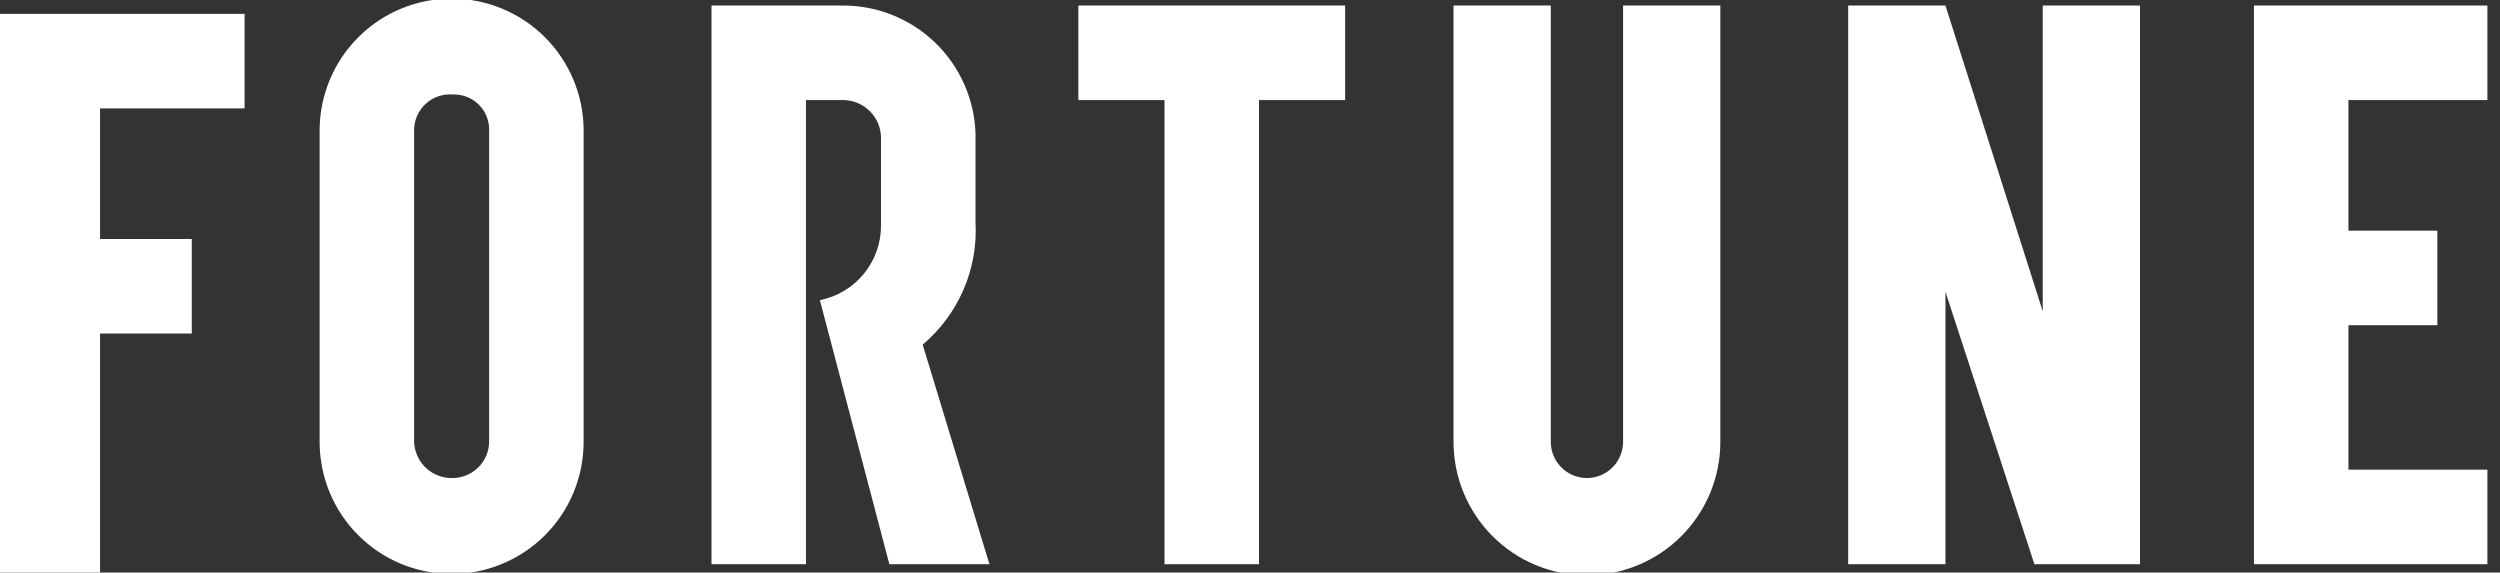 <svg xmlns="http://www.w3.org/2000/svg" width="131" height="30" viewBox="0 0 131 30" fill="none"><rect x="0" y="0" width="131" height="30" fill="#333333" stroke="none"/><g clip-path="url(#clip0_1436_372)"><path d="M16.748 6.845V23.155C16.748 24.99 17.476 26.75 18.774 28.047C20.071 29.344 21.83 30.073 23.665 30.073C25.5 30.073 27.259 29.344 28.556 28.047C29.854 26.75 30.582 24.99 30.582 23.155V6.845C30.582 5.01 29.854 3.251 28.556 1.953C27.259 0.656 25.5 -0.073 23.665 -0.073C21.83 -0.073 20.071 0.656 18.774 1.953C17.476 3.251 16.748 5.01 16.748 6.845ZM21.699 23.155V6.845C21.696 6.583 21.748 6.323 21.851 6.082C21.955 5.841 22.107 5.625 22.299 5.447C22.491 5.268 22.718 5.132 22.966 5.047C23.214 4.962 23.477 4.929 23.738 4.951C23.989 4.943 24.238 4.987 24.472 5.079C24.705 5.171 24.917 5.311 25.095 5.488C25.272 5.665 25.411 5.877 25.503 6.111C25.596 6.344 25.639 6.594 25.631 6.845V23.155C25.624 23.655 25.422 24.132 25.068 24.486C24.715 24.839 24.238 25.041 23.738 25.049C23.48 25.058 23.222 25.017 22.98 24.927C22.738 24.837 22.515 24.7 22.326 24.525C22.137 24.349 21.984 24.137 21.876 23.902C21.769 23.667 21.708 23.414 21.699 23.155ZM70.485 0.291H56.505V5.243H61.019V29.563H65.971V5.243H70.485V0.291ZM85.049 0.291V23.155C85.049 23.657 84.849 24.139 84.494 24.494C84.139 24.849 83.657 25.049 83.155 25.049C82.653 25.049 82.172 24.849 81.817 24.494C81.462 24.139 81.262 23.657 81.262 23.155V0.291H76.165V23.155C76.165 25.009 76.901 26.787 78.213 28.098C79.523 29.409 81.301 30.146 83.155 30.146C85.009 30.146 86.787 29.409 88.098 28.098C89.409 26.787 90.146 25.009 90.146 23.155V0.291H85.049ZM130.34 5.243V0.291H118.107V29.563H130.34V24.612H123.058V17.039H127.718V12.087H123.058V5.243H130.34ZM51.845 29.563H46.602L42.961 15.728C43.87 15.548 44.687 15.057 45.272 14.339C45.856 13.622 46.172 12.722 46.165 11.796V7.282C46.171 7.012 46.122 6.744 46.022 6.494C45.922 6.244 45.772 6.017 45.581 5.827C45.391 5.636 45.163 5.486 44.913 5.386C44.663 5.285 44.396 5.237 44.126 5.243H42.233V29.563H37.282V0.291H44.126C45.935 0.275 47.679 0.967 48.985 2.218C50.291 3.47 51.056 5.182 51.117 6.99V11.65C51.183 12.86 50.968 14.068 50.487 15.18C50.007 16.292 49.275 17.277 48.349 18.058L51.845 29.563ZM107.039 0.291V16.311L101.942 0.291H96.845V29.563H101.942V15.291L106.602 29.563H112.136V0.291H107.039ZM0 0.728V30H5.243V17.476H10.049V12.524H5.243V5.68H12.816V0.728H0Z" fill="white"></path></g><defs><clipPath id="clip0_1436_372"><rect width="130.34" height="30" fill="white"></rect></clipPath></defs></svg>